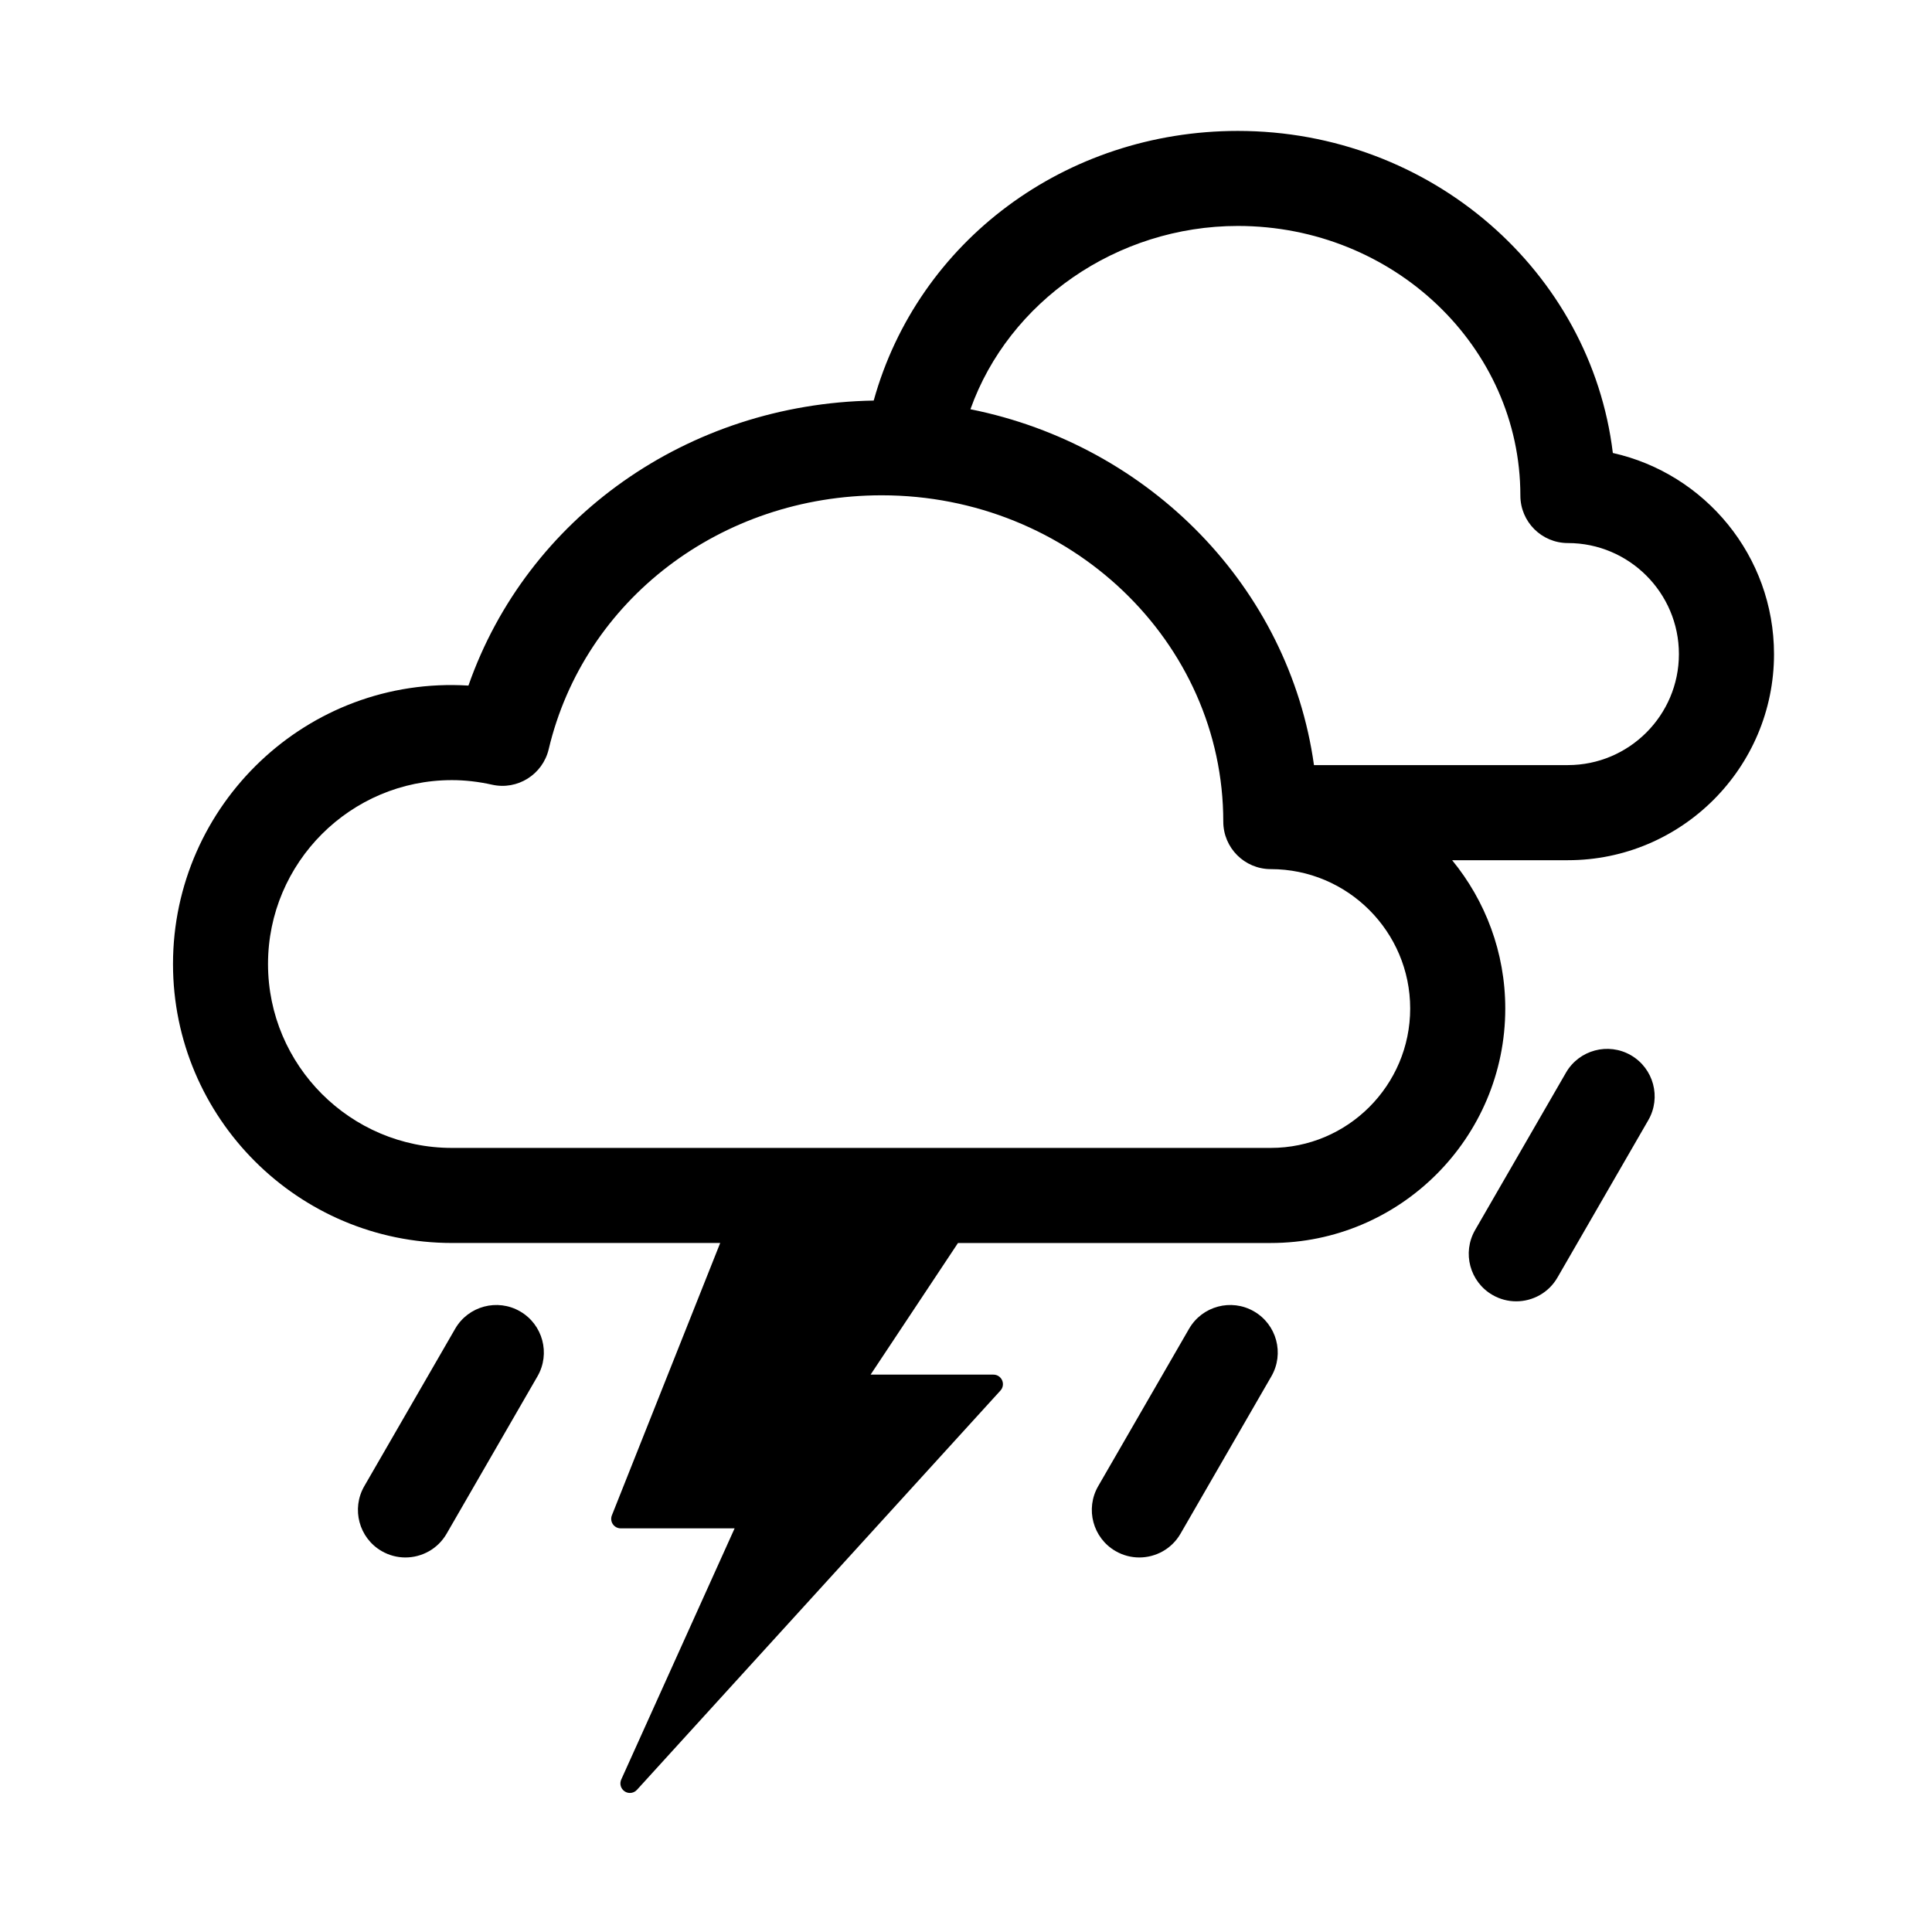 <?xml version="1.0" encoding="UTF-8"?>
<!-- The Best Svg Icon site in the world: iconSvg.co, Visit us! https://iconsvg.co -->
<svg fill="#000000" width="800px" height="800px" version="1.1" viewBox="144 144 512 512" xmlns="http://www.w3.org/2000/svg">
 <g>
  <path d="m571.42 264.04c-5.801-47.98-48.156-85.344-99.375-85.344-45.672 0-84.77 29.223-96.504 71.457-49.375 0.852-91.871 31.125-107.4 75.535-42.719-2.637-78.293 31.578-78.293 73.789 0 40.762 33.16 73.926 73.926 73.926h71.086l-28.707 72.18c-0.309 0.777-0.211 1.652 0.258 2.344 0.473 0.691 1.25 1.102 2.086 1.102h30.184l-30.047 66.566c-0.508 1.129-0.121 2.457 0.918 3.144 0.422 0.277 0.906 0.414 1.379 0.414 0.691 0 1.367-0.281 1.863-0.828l96.34-105.82c0.672-0.734 0.84-1.797 0.438-2.715-0.402-0.918-1.305-1.5-2.301-1.5h-32.555l23.16-34.883h82.906c34.258 0 62.129-27.871 62.129-62.129 0-14.914-5.297-28.602-14.082-39.316h30.688c30.117 0 54.613-24.5 54.613-54.613-0.008-26.027-18.301-47.852-42.707-53.305zm-90.648 184.17h-217.01c-26.875 0-48.734-21.859-48.734-48.734s21.859-48.734 48.734-48.734c3.465 0 7.047 0.406 10.645 1.211 6.723 1.512 13.406-2.691 15-9.391 9.387-39.625 45.676-67.301 88.254-67.301 49.914 0 90.52 38.793 90.52 86.473 0 6.957 5.637 12.594 12.594 12.594 20.367 0 36.938 16.57 36.938 36.938 0.004 20.375-16.574 36.945-36.941 36.945zm78.734-101.45h-67.289c-6.57-46.992-43.461-84.777-91.043-94.305 10.152-28.527 38.797-48.574 70.871-48.574 41.281 0 74.867 32.047 74.867 71.441 0 6.957 5.637 12.594 12.594 12.594 16.223 0 29.422 13.199 29.422 29.418 0 16.227-13.199 29.426-29.422 29.426z"/>
  <path d="m476.32 491.53c-6.012-3.477-13.723-1.422-17.207 4.609l-24.082 41.711c-3.477 6.027-1.41 13.73 4.609 17.207 1.984 1.148 4.144 1.688 6.289 1.688 4.348 0 8.586-2.258 10.918-6.297l24.082-41.711c3.481-6.023 1.418-13.727-4.609-17.207z"/>
  <path d="m281.83 491.53c-6.012-3.477-13.73-1.422-17.207 4.609l-24.082 41.711c-3.477 6.027-1.41 13.73 4.609 17.207 1.984 1.148 4.144 1.688 6.289 1.688 4.348 0 8.586-2.258 10.918-6.297l24.082-41.711c3.481-6.023 1.414-13.727-4.609-17.207z"/>
  <path d="m576.21 423.65c-6.012-3.473-13.73-1.414-17.207 4.609l-24.082 41.711c-3.477 6.027-1.41 13.73 4.609 17.207 1.984 1.148 4.144 1.688 6.289 1.688 4.348 0 8.586-2.258 10.918-6.297l24.082-41.711c3.477-6.023 1.41-13.727-4.609-17.207z"/>
 </g>
</svg>